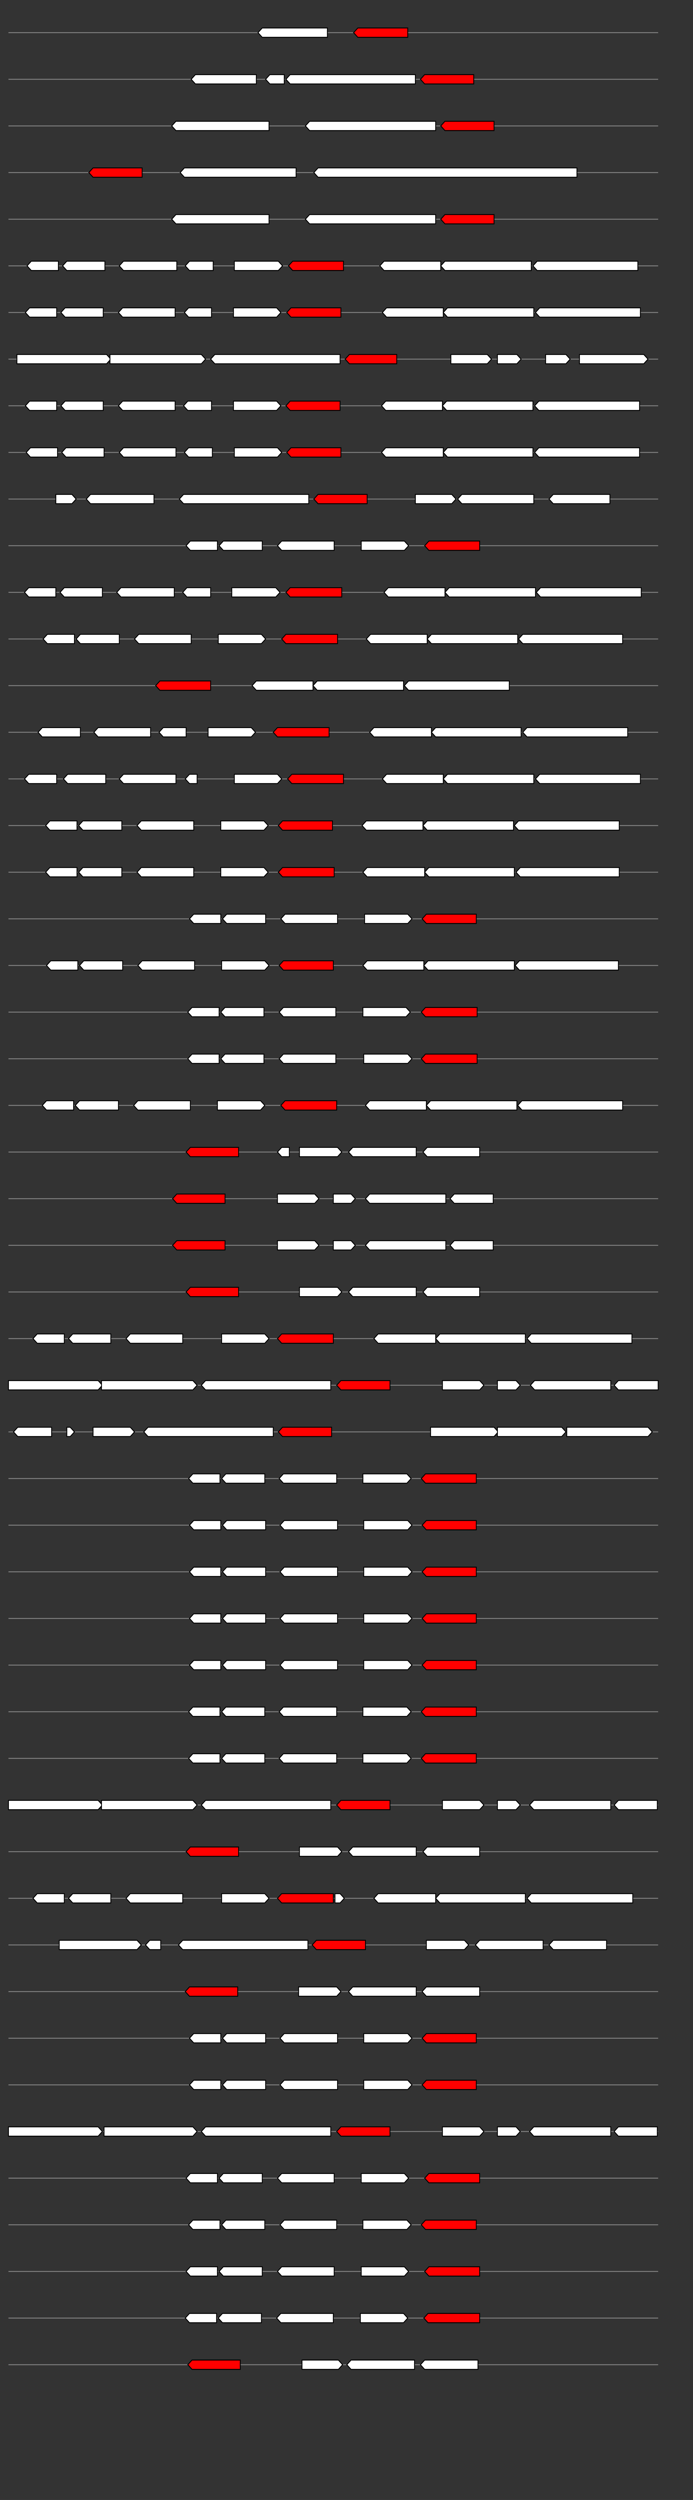 <svg xmlns="http://www.w3.org/2000/svg" height="2770" width="768.0" version="1.1" y="0" x="0" preserveAspectRatio="none" xmlns:xlink="http://www.w3.org/1999/xlink" viewBox="0 0 819.2 2680"  >
<rect x="0" y="0" width="819.2" height="2680" fill="#333333" stroke="none"/>
<g  >
<line y1="35" x2="778.0" style="stroke:grey; stroke-width:1; " x1="10" y2="35"  />
</g>
<g id="all_9_0_0"  >
<polygon style="stroke:black; stroke-width:1; fill:#FFFFFF; " points="305,35 310,30 387,30 387,40 310,40 305,35 "  />
</g>
<g id="all_9_0_1"  >
<polygon style="stroke:black; stroke-width:1; fill:red; " points="418,35 423,30 482,30 482,40 423,40 418,35 "  />
</g>
<g  >
<line y1="85" x2="778.0" style="stroke:grey; stroke-width:1; " x1="10" y2="85"  />
</g>
<g id="all_9_401_0"  >
<polygon style="stroke:black; stroke-width:1; fill:#FFFFFF; " points="226,85 231,80 303,80 303,90 231,90 226,85 "  />
</g>
<g id="all_9_401_1"  >
<polygon style="stroke:black; stroke-width:1; fill:#FFFFFF; " points="314,85 319,80 336,80 336,90 319,90 314,85 "  />
</g>
<g id="all_9_401_2"  >
<polygon style="stroke:black; stroke-width:1; fill:#FFFFFF; " points="338,85 343,80 491,80 491,90 343,90 338,85 "  />
</g>
<g id="all_9_401_3"  >
<polygon style="stroke:black; stroke-width:1; fill:red; " points="497,85 502,80 560,80 560,90 502,90 497,85 "  />
</g>
<g  >
<line y1="135" x2="778.0" style="stroke:grey; stroke-width:1; " x1="10" y2="135"  />
</g>
<g id="all_9_402_0"  >
<polygon style="stroke:black; stroke-width:1; fill:#FFFFFF; " points="203,135 208,130 318,130 318,140 208,140 203,135 "  />
</g>
<g id="all_9_402_1"  >
<polygon style="stroke:black; stroke-width:1; fill:#FFFFFF; " points="361,135 366,130 515,130 515,140 366,140 361,135 "  />
</g>
<g id="all_9_402_2"  >
<polygon style="stroke:black; stroke-width:1; fill:red; " points="521,135 526,130 584,130 584,140 526,140 521,135 "  />
</g>
<g  >
<line y1="185" x2="778.0" style="stroke:grey; stroke-width:1; " x1="10" y2="185"  />
</g>
<g id="all_9_403_0"  >
<polygon style="stroke:black; stroke-width:1; fill:red; " points="105,185 110,180 168,180 168,190 110,190 105,185 "  />
</g>
<g id="all_9_403_1"  >
<polygon style="stroke:black; stroke-width:1; fill:#FFFFFF; " points="213,185 218,180 350,180 350,190 218,190 213,185 "  />
</g>
<g id="all_9_403_2"  >
<polygon style="stroke:black; stroke-width:1; fill:#FFFFFF; " points="371,185 376,180 682,180 682,190 376,190 371,185 "  />
</g>
<g  >
<line y1="235" x2="778.0" style="stroke:grey; stroke-width:1; " x1="10" y2="235"  />
</g>
<g id="all_9_404_0"  >
<polygon style="stroke:black; stroke-width:1; fill:#FFFFFF; " points="203,235 208,230 318,230 318,240 208,240 203,235 "  />
</g>
<g id="all_9_404_1"  >
<polygon style="stroke:black; stroke-width:1; fill:#FFFFFF; " points="361,235 366,230 515,230 515,240 366,240 361,235 "  />
</g>
<g id="all_9_404_2"  >
<polygon style="stroke:black; stroke-width:1; fill:red; " points="521,235 526,230 584,230 584,240 526,240 521,235 "  />
</g>
<g  >
<line y1="285" x2="778.0" style="stroke:grey; stroke-width:1; " x1="10" y2="285"  />
</g>
<g id="all_9_405_0"  >
<polygon style="stroke:black; stroke-width:1; fill:#FFFFFF; " points="32,285 37,280 69,280 69,290 37,290 32,285 "  />
</g>
<g id="all_9_405_1"  >
<polygon style="stroke:black; stroke-width:1; fill:#FFFFFF; " points="74,285 79,280 124,280 124,290 79,290 74,285 "  />
</g>
<g id="all_9_405_2"  >
<polygon style="stroke:black; stroke-width:1; fill:#FFFFFF; " points="141,285 146,280 209,280 209,290 146,290 141,285 "  />
</g>
<g id="all_9_405_3"  >
<polygon style="stroke:black; stroke-width:1; fill:#FFFFFF; " points="219,285 224,280 252,280 252,290 224,290 219,285 "  />
</g>
<g id="all_9_405_4"  >
<polygon style="stroke:black; stroke-width:1; fill:#FFFFFF; " points="277,290 329,290 334,285 329,280 277,280 277,290 "  />
</g>
<g id="all_9_405_5"  >
<polygon style="stroke:black; stroke-width:1; fill:red; " points="341,285 346,280 406,280 406,290 346,290 341,285 "  />
</g>
<g id="all_9_405_6"  >
<polygon style="stroke:black; stroke-width:1; fill:#FFFFFF; " points="449,285 454,280 521,280 521,290 454,290 449,285 "  />
</g>
<g id="all_9_405_7"  >
<polygon style="stroke:black; stroke-width:1; fill:#FFFFFF; " points="521,285 526,280 628,280 628,290 526,290 521,285 "  />
</g>
<g id="all_9_405_8"  >
<polygon style="stroke:black; stroke-width:1; fill:#FFFFFF; " points="630,285 635,280 754,280 754,290 635,290 630,285 "  />
</g>
<g  >
<line y1="335" x2="778.0" style="stroke:grey; stroke-width:1; " x1="10" y2="335"  />
</g>
<g id="all_9_406_0"  >
<polygon style="stroke:black; stroke-width:1; fill:#FFFFFF; " points="30,335 35,330 67,330 67,340 35,340 30,335 "  />
</g>
<g id="all_9_406_1"  >
<polygon style="stroke:black; stroke-width:1; fill:#FFFFFF; " points="72,335 77,330 122,330 122,340 77,340 72,335 "  />
</g>
<g id="all_9_406_2"  >
<polygon style="stroke:black; stroke-width:1; fill:#FFFFFF; " points="140,335 145,330 207,330 207,340 145,340 140,335 "  />
</g>
<g id="all_9_406_3"  >
<polygon style="stroke:black; stroke-width:1; fill:#FFFFFF; " points="218,335 223,330 250,330 250,340 223,340 218,335 "  />
</g>
<g id="all_9_406_4"  >
<polygon style="stroke:black; stroke-width:1; fill:#FFFFFF; " points="276,340 327,340 332,335 327,330 276,330 276,340 "  />
</g>
<g id="all_9_406_5"  >
<polygon style="stroke:black; stroke-width:1; fill:red; " points="339,335 344,330 403,330 403,340 344,340 339,335 "  />
</g>
<g id="all_9_406_6"  >
<polygon style="stroke:black; stroke-width:1; fill:#FFFFFF; " points="452,335 457,330 524,330 524,340 457,340 452,335 "  />
</g>
<g id="all_9_406_7"  >
<polygon style="stroke:black; stroke-width:1; fill:#FFFFFF; " points="524,335 529,330 631,330 631,340 529,340 524,335 "  />
</g>
<g id="all_9_406_8"  >
<polygon style="stroke:black; stroke-width:1; fill:#FFFFFF; " points="633,335 638,330 757,330 757,340 638,340 633,335 "  />
</g>
<g  >
<line y1="385" x2="778.0" style="stroke:grey; stroke-width:1; " x1="10" y2="385"  />
</g>
<g id="all_9_407_0"  >
<polygon style="stroke:black; stroke-width:1; fill:#FFFFFF; " points="20,390 126,390 131,385 126,380 20,380 20,390 "  />
</g>
<g id="all_9_407_1"  >
<polygon style="stroke:black; stroke-width:1; fill:#FFFFFF; " points="130,390 238,390 243,385 238,380 130,380 130,390 "  />
</g>
<g id="all_9_407_2"  >
<polygon style="stroke:black; stroke-width:1; fill:#FFFFFF; " points="249,385 254,380 402,380 402,390 254,390 249,385 "  />
</g>
<g id="all_9_407_3"  >
<polygon style="stroke:black; stroke-width:1; fill:red; " points="408,385 413,380 469,380 469,390 413,390 408,385 "  />
</g>
<g id="all_9_407_4"  >
<polygon style="stroke:black; stroke-width:1; fill:#FFFFFF; " points="533,390 576,390 581,385 576,380 533,380 533,390 "  />
</g>
<g id="all_9_407_5"  >
<polygon style="stroke:black; stroke-width:1; fill:#FFFFFF; " points="588,390 611,390 616,385 611,380 588,380 588,390 "  />
</g>
<g id="all_9_407_6"  >
<polygon style="stroke:black; stroke-width:1; fill:#FFFFFF; " points="645,390 669,390 674,385 669,380 645,380 645,390 "  />
</g>
<g id="all_9_407_7"  >
<polygon style="stroke:black; stroke-width:1; fill:#FFFFFF; " points="685,390 761,390 766,385 761,380 685,380 685,390 "  />
</g>
<g  >
<line y1="435" x2="778.0" style="stroke:grey; stroke-width:1; " x1="10" y2="435"  />
</g>
<g id="all_9_408_0"  >
<polygon style="stroke:black; stroke-width:1; fill:#FFFFFF; " points="30,435 35,430 67,430 67,440 35,440 30,435 "  />
</g>
<g id="all_9_408_1"  >
<polygon style="stroke:black; stroke-width:1; fill:#FFFFFF; " points="72,435 77,430 122,430 122,440 77,440 72,435 "  />
</g>
<g id="all_9_408_2"  >
<polygon style="stroke:black; stroke-width:1; fill:#FFFFFF; " points="140,435 145,430 207,430 207,440 145,440 140,435 "  />
</g>
<g id="all_9_408_3"  >
<polygon style="stroke:black; stroke-width:1; fill:#FFFFFF; " points="217,435 222,430 250,430 250,440 222,440 217,435 "  />
</g>
<g id="all_9_408_4"  >
<polygon style="stroke:black; stroke-width:1; fill:#FFFFFF; " points="276,440 327,440 332,435 327,430 276,430 276,440 "  />
</g>
<g id="all_9_408_5"  >
<polygon style="stroke:black; stroke-width:1; fill:red; " points="338,435 343,430 402,430 402,440 343,440 338,435 "  />
</g>
<g id="all_9_408_6"  >
<polygon style="stroke:black; stroke-width:1; fill:#FFFFFF; " points="451,435 456,430 523,430 523,440 456,440 451,435 "  />
</g>
<g id="all_9_408_7"  >
<polygon style="stroke:black; stroke-width:1; fill:#FFFFFF; " points="523,435 528,430 630,430 630,440 528,440 523,435 "  />
</g>
<g id="all_9_408_8"  >
<polygon style="stroke:black; stroke-width:1; fill:#FFFFFF; " points="632,435 637,430 756,430 756,440 637,440 632,435 "  />
</g>
<g  >
<line y1="485" x2="778.0" style="stroke:grey; stroke-width:1; " x1="10" y2="485"  />
</g>
<g id="all_9_409_0"  >
<polygon style="stroke:black; stroke-width:1; fill:#FFFFFF; " points="31,485 36,480 68,480 68,490 36,490 31,485 "  />
</g>
<g id="all_9_409_1"  >
<polygon style="stroke:black; stroke-width:1; fill:#FFFFFF; " points="73,485 78,480 123,480 123,490 78,490 73,485 "  />
</g>
<g id="all_9_409_2"  >
<polygon style="stroke:black; stroke-width:1; fill:#FFFFFF; " points="141,485 146,480 208,480 208,490 146,490 141,485 "  />
</g>
<g id="all_9_409_3"  >
<polygon style="stroke:black; stroke-width:1; fill:#FFFFFF; " points="218,485 223,480 251,480 251,490 223,490 218,485 "  />
</g>
<g id="all_9_409_4"  >
<polygon style="stroke:black; stroke-width:1; fill:#FFFFFF; " points="277,490 328,490 333,485 328,480 277,480 277,490 "  />
</g>
<g id="all_9_409_5"  >
<polygon style="stroke:black; stroke-width:1; fill:red; " points="339,485 344,480 403,480 403,490 344,490 339,485 "  />
</g>
<g id="all_9_409_6"  >
<polygon style="stroke:black; stroke-width:1; fill:#FFFFFF; " points="451,485 456,480 524,480 524,490 456,490 451,485 "  />
</g>
<g id="all_9_409_7"  >
<polygon style="stroke:black; stroke-width:1; fill:#FFFFFF; " points="524,485 529,480 630,480 630,490 529,490 524,485 "  />
</g>
<g id="all_9_409_8"  >
<polygon style="stroke:black; stroke-width:1; fill:#FFFFFF; " points="632,485 637,480 756,480 756,490 637,490 632,485 "  />
</g>
<g  >
<line y1="535" x2="778.0" style="stroke:grey; stroke-width:1; " x1="10" y2="535"  />
</g>
<g id="all_9_410_0"  >
<polygon style="stroke:black; stroke-width:1; fill:#FFFFFF; " points="66,540 85,540 90,535 85,530 66,530 66,540 "  />
</g>
<g id="all_9_410_1"  >
<polygon style="stroke:black; stroke-width:1; fill:#FFFFFF; " points="102,535 107,530 182,530 182,540 107,540 102,535 "  />
</g>
<g id="all_9_410_2"  >
<polygon style="stroke:black; stroke-width:1; fill:#FFFFFF; " points="212,535 217,530 365,530 365,540 217,540 212,535 "  />
</g>
<g id="all_9_410_3"  >
<polygon style="stroke:black; stroke-width:1; fill:red; " points="371,535 376,530 434,530 434,540 376,540 371,535 "  />
</g>
<g id="all_9_410_4"  >
<polygon style="stroke:black; stroke-width:1; fill:#FFFFFF; " points="491,540 534,540 539,535 534,530 491,530 491,540 "  />
</g>
<g id="all_9_410_5"  >
<polygon style="stroke:black; stroke-width:1; fill:#FFFFFF; " points="541,535 546,530 631,530 631,540 546,540 541,535 "  />
</g>
<g id="all_9_410_6"  >
<polygon style="stroke:black; stroke-width:1; fill:#FFFFFF; " points="649,535 654,530 721,530 721,540 654,540 649,535 "  />
</g>
<g  >
<line y1="585" x2="778.0" style="stroke:grey; stroke-width:1; " x1="10" y2="585"  />
</g>
<g id="all_9_411_0"  >
<polygon style="stroke:black; stroke-width:1; fill:#FFFFFF; " points="220,585 225,580 257,580 257,590 225,590 220,585 "  />
</g>
<g id="all_9_411_1"  >
<polygon style="stroke:black; stroke-width:1; fill:#FFFFFF; " points="259,585 264,580 310,580 310,590 264,590 259,585 "  />
</g>
<g id="all_9_411_2"  >
<polygon style="stroke:black; stroke-width:1; fill:#FFFFFF; " points="328,585 333,580 395,580 395,590 333,590 328,585 "  />
</g>
<g id="all_9_411_3"  >
<polygon style="stroke:black; stroke-width:1; fill:#FFFFFF; " points="427,590 478,590 483,585 478,580 427,580 427,590 "  />
</g>
<g id="all_9_411_4"  >
<polygon style="stroke:black; stroke-width:1; fill:red; " points="502,585 507,580 567,580 567,590 507,590 502,585 "  />
</g>
<g  >
<line y1="635" x2="778.0" style="stroke:grey; stroke-width:1; " x1="10" y2="635"  />
</g>
<g id="all_9_412_0"  >
<polygon style="stroke:black; stroke-width:1; fill:#FFFFFF; " points="29,635 34,630 66,630 66,640 34,640 29,635 "  />
</g>
<g id="all_9_412_1"  >
<polygon style="stroke:black; stroke-width:1; fill:#FFFFFF; " points="71,635 76,630 121,630 121,640 76,640 71,635 "  />
</g>
<g id="all_9_412_2"  >
<polygon style="stroke:black; stroke-width:1; fill:#FFFFFF; " points="138,635 143,630 206,630 206,640 143,640 138,635 "  />
</g>
<g id="all_9_412_3"  >
<polygon style="stroke:black; stroke-width:1; fill:#FFFFFF; " points="216,635 221,630 249,630 249,640 221,640 216,635 "  />
</g>
<g id="all_9_412_4"  >
<polygon style="stroke:black; stroke-width:1; fill:#FFFFFF; " points="274,640 326,640 331,635 326,630 274,630 274,640 "  />
</g>
<g id="all_9_412_5"  >
<polygon style="stroke:black; stroke-width:1; fill:red; " points="338,635 343,630 404,630 404,640 343,640 338,635 "  />
</g>
<g id="all_9_412_6"  >
<polygon style="stroke:black; stroke-width:1; fill:#FFFFFF; " points="454,635 459,630 526,630 526,640 459,640 454,635 "  />
</g>
<g id="all_9_412_7"  >
<polygon style="stroke:black; stroke-width:1; fill:#FFFFFF; " points="526,635 531,630 633,630 633,640 531,640 526,635 "  />
</g>
<g id="all_9_412_8"  >
<polygon style="stroke:black; stroke-width:1; fill:#FFFFFF; " points="634,635 639,630 758,630 758,640 639,640 634,635 "  />
</g>
<g  >
<line y1="685" x2="778.0" style="stroke:grey; stroke-width:1; " x1="10" y2="685"  />
</g>
<g id="all_9_413_0"  >
<polygon style="stroke:black; stroke-width:1; fill:#FFFFFF; " points="51,685 56,680 88,680 88,690 56,690 51,685 "  />
</g>
<g id="all_9_413_1"  >
<polygon style="stroke:black; stroke-width:1; fill:#FFFFFF; " points="90,685 95,680 141,680 141,690 95,690 90,685 "  />
</g>
<g id="all_9_413_2"  >
<polygon style="stroke:black; stroke-width:1; fill:#FFFFFF; " points="159,685 164,680 226,680 226,690 164,690 159,685 "  />
</g>
<g id="all_9_413_3"  >
<polygon style="stroke:black; stroke-width:1; fill:#FFFFFF; " points="258,690 309,690 314,685 309,680 258,680 258,690 "  />
</g>
<g id="all_9_413_4"  >
<polygon style="stroke:black; stroke-width:1; fill:red; " points="333,685 338,680 399,680 399,690 338,690 333,685 "  />
</g>
<g id="all_9_413_5"  >
<polygon style="stroke:black; stroke-width:1; fill:#FFFFFF; " points="433,685 438,680 505,680 505,690 438,690 433,685 "  />
</g>
<g id="all_9_413_6"  >
<polygon style="stroke:black; stroke-width:1; fill:#FFFFFF; " points="505,685 510,680 612,680 612,690 510,690 505,685 "  />
</g>
<g id="all_9_413_7"  >
<polygon style="stroke:black; stroke-width:1; fill:#FFFFFF; " points="613,685 618,680 736,680 736,690 618,690 613,685 "  />
</g>
<g  >
<line y1="735" x2="778.0" style="stroke:grey; stroke-width:1; " x1="10" y2="735"  />
</g>
<g id="all_9_414_0"  >
<polygon style="stroke:black; stroke-width:1; fill:red; " points="184,735 189,730 249,730 249,740 189,740 184,735 "  />
</g>
<g id="all_9_414_1"  >
<polygon style="stroke:black; stroke-width:1; fill:#FFFFFF; " points="298,735 303,730 370,730 370,740 303,740 298,735 "  />
</g>
<g id="all_9_414_2"  >
<polygon style="stroke:black; stroke-width:1; fill:#FFFFFF; " points="370,735 375,730 477,730 477,740 375,740 370,735 "  />
</g>
<g id="all_9_414_3"  >
<polygon style="stroke:black; stroke-width:1; fill:#FFFFFF; " points="478,735 483,730 602,730 602,740 483,740 478,735 "  />
</g>
<g  >
<line y1="785" x2="778.0" style="stroke:grey; stroke-width:1; " x1="10" y2="785"  />
</g>
<g id="all_9_415_0"  >
<polygon style="stroke:black; stroke-width:1; fill:#FFFFFF; " points="45,785 50,780 95,780 95,790 50,790 45,785 "  />
</g>
<g id="all_9_415_1"  >
<polygon style="stroke:black; stroke-width:1; fill:#FFFFFF; " points="111,785 116,780 178,780 178,790 116,790 111,785 "  />
</g>
<g id="all_9_415_2"  >
<polygon style="stroke:black; stroke-width:1; fill:#FFFFFF; " points="188,785 193,780 220,780 220,790 193,790 188,785 "  />
</g>
<g id="all_9_415_3"  >
<polygon style="stroke:black; stroke-width:1; fill:#FFFFFF; " points="246,790 297,790 302,785 297,780 246,780 246,790 "  />
</g>
<g id="all_9_415_4"  >
<polygon style="stroke:black; stroke-width:1; fill:red; " points="323,785 328,780 389,780 389,790 328,790 323,785 "  />
</g>
<g id="all_9_415_5"  >
<polygon style="stroke:black; stroke-width:1; fill:#FFFFFF; " points="437,785 442,780 510,780 510,790 442,790 437,785 "  />
</g>
<g id="all_9_415_6"  >
<polygon style="stroke:black; stroke-width:1; fill:#FFFFFF; " points="510,785 515,780 616,780 616,790 515,790 510,785 "  />
</g>
<g id="all_9_415_7"  >
<polygon style="stroke:black; stroke-width:1; fill:#FFFFFF; " points="618,785 623,780 742,780 742,790 623,790 618,785 "  />
</g>
<g  >
<line y1="835" x2="778.0" style="stroke:grey; stroke-width:1; " x1="10" y2="835"  />
</g>
<g id="all_9_416_0"  >
<polygon style="stroke:black; stroke-width:1; fill:#FFFFFF; " points="29,835 34,830 67,830 67,840 34,840 29,835 "  />
</g>
<g id="all_9_416_1"  >
<polygon style="stroke:black; stroke-width:1; fill:#FFFFFF; " points="75,835 80,830 125,830 125,840 80,840 75,835 "  />
</g>
<g id="all_9_416_2"  >
<polygon style="stroke:black; stroke-width:1; fill:#FFFFFF; " points="141,835 146,830 208,830 208,840 146,840 141,835 "  />
</g>
<g id="all_9_416_3"  >
<polygon style="stroke:black; stroke-width:1; fill:#FFFFFF; " points="219,835 224,830 233,830 233,840 224,840 219,835 "  />
</g>
<g id="all_9_416_4"  >
<polygon style="stroke:black; stroke-width:1; fill:#FFFFFF; " points="277,840 328,840 333,835 328,830 277,830 277,840 "  />
</g>
<g id="all_9_416_5"  >
<polygon style="stroke:black; stroke-width:1; fill:red; " points="340,835 345,830 406,830 406,840 345,840 340,835 "  />
</g>
<g id="all_9_416_6"  >
<polygon style="stroke:black; stroke-width:1; fill:#FFFFFF; " points="452,835 457,830 524,830 524,840 457,840 452,835 "  />
</g>
<g id="all_9_416_7"  >
<polygon style="stroke:black; stroke-width:1; fill:#FFFFFF; " points="524,835 529,830 631,830 631,840 529,840 524,835 "  />
</g>
<g id="all_9_416_8"  >
<polygon style="stroke:black; stroke-width:1; fill:#FFFFFF; " points="633,835 638,830 757,830 757,840 638,840 633,835 "  />
</g>
<g  >
<line y1="885" x2="778.0" style="stroke:grey; stroke-width:1; " x1="10" y2="885"  />
</g>
<g id="all_9_417_0"  >
<polygon style="stroke:black; stroke-width:1; fill:#FFFFFF; " points="54,885 59,880 91,880 91,890 59,890 54,885 "  />
</g>
<g id="all_9_417_1"  >
<polygon style="stroke:black; stroke-width:1; fill:#FFFFFF; " points="93,885 98,880 144,880 144,890 98,890 93,885 "  />
</g>
<g id="all_9_417_2"  >
<polygon style="stroke:black; stroke-width:1; fill:#FFFFFF; " points="162,885 167,880 229,880 229,890 167,890 162,885 "  />
</g>
<g id="all_9_417_3"  >
<polygon style="stroke:black; stroke-width:1; fill:#FFFFFF; " points="261,890 312,890 317,885 312,880 261,880 261,890 "  />
</g>
<g id="all_9_417_4"  >
<polygon style="stroke:black; stroke-width:1; fill:red; " points="329,885 334,880 393,880 393,890 334,890 329,885 "  />
</g>
<g id="all_9_417_5"  >
<polygon style="stroke:black; stroke-width:1; fill:#FFFFFF; " points="428,885 433,880 500,880 500,890 433,890 428,885 "  />
</g>
<g id="all_9_417_6"  >
<polygon style="stroke:black; stroke-width:1; fill:#FFFFFF; " points="500,885 505,880 607,880 607,890 505,890 500,885 "  />
</g>
<g id="all_9_417_7"  >
<polygon style="stroke:black; stroke-width:1; fill:#FFFFFF; " points="608,885 613,880 732,880 732,890 613,890 608,885 "  />
</g>
<g  >
<line y1="935" x2="778.0" style="stroke:grey; stroke-width:1; " x1="10" y2="935"  />
</g>
<g id="all_9_418_0"  >
<polygon style="stroke:black; stroke-width:1; fill:#FFFFFF; " points="54,935 59,930 91,930 91,940 59,940 54,935 "  />
</g>
<g id="all_9_418_1"  >
<polygon style="stroke:black; stroke-width:1; fill:#FFFFFF; " points="93,935 98,930 144,930 144,940 98,940 93,935 "  />
</g>
<g id="all_9_418_2"  >
<polygon style="stroke:black; stroke-width:1; fill:#FFFFFF; " points="162,935 167,930 229,930 229,940 167,940 162,935 "  />
</g>
<g id="all_9_418_3"  >
<polygon style="stroke:black; stroke-width:1; fill:#FFFFFF; " points="261,940 312,940 317,935 312,930 261,930 261,940 "  />
</g>
<g id="all_9_418_4"  >
<polygon style="stroke:black; stroke-width:1; fill:red; " points="329,935 334,930 395,930 395,940 334,940 329,935 "  />
</g>
<g id="all_9_418_5"  >
<polygon style="stroke:black; stroke-width:1; fill:#FFFFFF; " points="429,935 434,930 502,930 502,940 434,940 429,935 "  />
</g>
<g id="all_9_418_6"  >
<polygon style="stroke:black; stroke-width:1; fill:#FFFFFF; " points="502,935 507,930 608,930 608,940 507,940 502,935 "  />
</g>
<g id="all_9_418_7"  >
<polygon style="stroke:black; stroke-width:1; fill:#FFFFFF; " points="610,935 615,930 732,930 732,940 615,940 610,935 "  />
</g>
<g  >
<line y1="985" x2="778.0" style="stroke:grey; stroke-width:1; " x1="10" y2="985"  />
</g>
<g id="all_9_419_0"  >
<polygon style="stroke:black; stroke-width:1; fill:#FFFFFF; " points="224,985 229,980 261,980 261,990 229,990 224,985 "  />
</g>
<g id="all_9_419_1"  >
<polygon style="stroke:black; stroke-width:1; fill:#FFFFFF; " points="263,985 268,980 314,980 314,990 268,990 263,985 "  />
</g>
<g id="all_9_419_2"  >
<polygon style="stroke:black; stroke-width:1; fill:#FFFFFF; " points="332,985 337,980 399,980 399,990 337,990 332,985 "  />
</g>
<g id="all_9_419_3"  >
<polygon style="stroke:black; stroke-width:1; fill:#FFFFFF; " points="431,990 482,990 487,985 482,980 431,980 431,990 "  />
</g>
<g id="all_9_419_4"  >
<polygon style="stroke:black; stroke-width:1; fill:red; " points="499,985 504,980 563,980 563,990 504,990 499,985 "  />
</g>
<g  >
<line y1="1035" x2="778.0" style="stroke:grey; stroke-width:1; " x1="10" y2="1035"  />
</g>
<g id="all_9_420_0"  >
<polygon style="stroke:black; stroke-width:1; fill:#FFFFFF; " points="55,1035 60,1030 92,1030 92,1040 60,1040 55,1035 "  />
</g>
<g id="all_9_420_1"  >
<polygon style="stroke:black; stroke-width:1; fill:#FFFFFF; " points="94,1035 99,1030 145,1030 145,1040 99,1040 94,1035 "  />
</g>
<g id="all_9_420_2"  >
<polygon style="stroke:black; stroke-width:1; fill:#FFFFFF; " points="163,1035 168,1030 230,1030 230,1040 168,1040 163,1035 "  />
</g>
<g id="all_9_420_3"  >
<polygon style="stroke:black; stroke-width:1; fill:#FFFFFF; " points="262,1040 313,1040 318,1035 313,1030 262,1030 262,1040 "  />
</g>
<g id="all_9_420_4"  >
<polygon style="stroke:black; stroke-width:1; fill:red; " points="330,1035 335,1030 394,1030 394,1040 335,1040 330,1035 "  />
</g>
<g id="all_9_420_5"  >
<polygon style="stroke:black; stroke-width:1; fill:#FFFFFF; " points="429,1035 434,1030 501,1030 501,1040 434,1040 429,1035 "  />
</g>
<g id="all_9_420_6"  >
<polygon style="stroke:black; stroke-width:1; fill:#FFFFFF; " points="501,1035 506,1030 608,1030 608,1040 506,1040 501,1035 "  />
</g>
<g id="all_9_420_7"  >
<polygon style="stroke:black; stroke-width:1; fill:#FFFFFF; " points="609,1035 614,1030 731,1030 731,1040 614,1040 609,1035 "  />
</g>
<g  >
<line y1="1085" x2="778.0" style="stroke:grey; stroke-width:1; " x1="10" y2="1085"  />
</g>
<g id="all_9_421_0"  >
<polygon style="stroke:black; stroke-width:1; fill:#FFFFFF; " points="222,1085 227,1080 259,1080 259,1090 227,1090 222,1085 "  />
</g>
<g id="all_9_421_1"  >
<polygon style="stroke:black; stroke-width:1; fill:#FFFFFF; " points="261,1085 266,1080 312,1080 312,1090 266,1090 261,1085 "  />
</g>
<g id="all_9_421_2"  >
<polygon style="stroke:black; stroke-width:1; fill:#FFFFFF; " points="330,1085 335,1080 397,1080 397,1090 335,1090 330,1085 "  />
</g>
<g id="all_9_421_3"  >
<polygon style="stroke:black; stroke-width:1; fill:#FFFFFF; " points="429,1090 480,1090 485,1085 480,1080 429,1080 429,1090 "  />
</g>
<g id="all_9_421_4"  >
<polygon style="stroke:black; stroke-width:1; fill:red; " points="498,1085 503,1080 564,1080 564,1090 503,1090 498,1085 "  />
</g>
<g  >
<line y1="1135" x2="778.0" style="stroke:grey; stroke-width:1; " x1="10" y2="1135"  />
</g>
<g id="all_9_422_0"  >
<polygon style="stroke:black; stroke-width:1; fill:#FFFFFF; " points="222,1135 227,1130 259,1130 259,1140 227,1140 222,1135 "  />
</g>
<g id="all_9_422_1"  >
<polygon style="stroke:black; stroke-width:1; fill:#FFFFFF; " points="261,1135 266,1130 312,1130 312,1140 266,1140 261,1135 "  />
</g>
<g id="all_9_422_2"  >
<polygon style="stroke:black; stroke-width:1; fill:#FFFFFF; " points="330,1135 335,1130 397,1130 397,1140 335,1140 330,1135 "  />
</g>
<g id="all_9_422_3"  >
<polygon style="stroke:black; stroke-width:1; fill:#FFFFFF; " points="430,1140 482,1140 487,1135 482,1130 430,1130 430,1140 "  />
</g>
<g id="all_9_422_4"  >
<polygon style="stroke:black; stroke-width:1; fill:red; " points="498,1135 503,1130 564,1130 564,1140 503,1140 498,1135 "  />
</g>
<g  >
<line y1="1185" x2="778.0" style="stroke:grey; stroke-width:1; " x1="10" y2="1185"  />
</g>
<g id="all_9_423_0"  >
<polygon style="stroke:black; stroke-width:1; fill:#FFFFFF; " points="50,1185 55,1180 87,1180 87,1190 55,1190 50,1185 "  />
</g>
<g id="all_9_423_1"  >
<polygon style="stroke:black; stroke-width:1; fill:#FFFFFF; " points="89,1185 94,1180 140,1180 140,1190 94,1190 89,1185 "  />
</g>
<g id="all_9_423_2"  >
<polygon style="stroke:black; stroke-width:1; fill:#FFFFFF; " points="158,1185 163,1180 225,1180 225,1190 163,1190 158,1185 "  />
</g>
<g id="all_9_423_3"  >
<polygon style="stroke:black; stroke-width:1; fill:#FFFFFF; " points="257,1190 308,1190 313,1185 308,1180 257,1180 257,1190 "  />
</g>
<g id="all_9_423_4"  >
<polygon style="stroke:black; stroke-width:1; fill:red; " points="332,1185 337,1180 398,1180 398,1190 337,1190 332,1185 "  />
</g>
<g id="all_9_423_5"  >
<polygon style="stroke:black; stroke-width:1; fill:#FFFFFF; " points="432,1185 437,1180 504,1180 504,1190 437,1190 432,1185 "  />
</g>
<g id="all_9_423_6"  >
<polygon style="stroke:black; stroke-width:1; fill:#FFFFFF; " points="504,1185 509,1180 611,1180 611,1190 509,1190 504,1185 "  />
</g>
<g id="all_9_423_7"  >
<polygon style="stroke:black; stroke-width:1; fill:#FFFFFF; " points="612,1185 617,1180 736,1180 736,1190 617,1190 612,1185 "  />
</g>
<g  >
<line y1="1235" x2="778.0" style="stroke:grey; stroke-width:1; " x1="10" y2="1235"  />
</g>
<g id="all_9_424_0"  >
<polygon style="stroke:black; stroke-width:1; fill:red; " points="220,1235 225,1230 282,1230 282,1240 225,1240 220,1235 "  />
</g>
<g id="all_9_424_1"  >
<polygon style="stroke:black; stroke-width:1; fill:#FFFFFF; " points="328,1235 333,1230 342,1230 342,1240 333,1240 328,1235 "  />
</g>
<g id="all_9_424_2"  >
<polygon style="stroke:black; stroke-width:1; fill:#FFFFFF; " points="354,1240 399,1240 404,1235 399,1230 354,1230 354,1240 "  />
</g>
<g id="all_9_424_3"  >
<polygon style="stroke:black; stroke-width:1; fill:#FFFFFF; " points="412,1235 417,1230 492,1230 492,1240 417,1240 412,1235 "  />
</g>
<g id="all_9_424_4"  >
<polygon style="stroke:black; stroke-width:1; fill:#FFFFFF; " points="500,1235 505,1230 567,1230 567,1240 505,1240 500,1235 "  />
</g>
<g  >
<line y1="1285" x2="778.0" style="stroke:grey; stroke-width:1; " x1="10" y2="1285"  />
</g>
<g id="all_9_425_0"  >
<polygon style="stroke:black; stroke-width:1; fill:red; " points="204,1285 209,1280 266,1280 266,1290 209,1290 204,1285 "  />
</g>
<g id="all_9_425_1"  >
<polygon style="stroke:black; stroke-width:1; fill:#FFFFFF; " points="328,1290 372,1290 377,1285 372,1280 328,1280 328,1290 "  />
</g>
<g id="all_9_425_2"  >
<polygon style="stroke:black; stroke-width:1; fill:#FFFFFF; " points="394,1290 415,1290 420,1285 415,1280 394,1280 394,1290 "  />
</g>
<g id="all_9_425_3"  >
<polygon style="stroke:black; stroke-width:1; fill:#FFFFFF; " points="432,1285 437,1280 527,1280 527,1290 437,1290 432,1285 "  />
</g>
<g id="all_9_425_4"  >
<polygon style="stroke:black; stroke-width:1; fill:#FFFFFF; " points="532,1285 537,1280 583,1280 583,1290 537,1290 532,1285 "  />
</g>
<g  >
<line y1="1335" x2="778.0" style="stroke:grey; stroke-width:1; " x1="10" y2="1335"  />
</g>
<g id="all_9_426_0"  >
<polygon style="stroke:black; stroke-width:1; fill:red; " points="204,1335 209,1330 266,1330 266,1340 209,1340 204,1335 "  />
</g>
<g id="all_9_426_1"  >
<polygon style="stroke:black; stroke-width:1; fill:#FFFFFF; " points="328,1340 372,1340 377,1335 372,1330 328,1330 328,1340 "  />
</g>
<g id="all_9_426_2"  >
<polygon style="stroke:black; stroke-width:1; fill:#FFFFFF; " points="394,1340 415,1340 420,1335 415,1330 394,1330 394,1340 "  />
</g>
<g id="all_9_426_3"  >
<polygon style="stroke:black; stroke-width:1; fill:#FFFFFF; " points="432,1335 437,1330 527,1330 527,1340 437,1340 432,1335 "  />
</g>
<g id="all_9_426_4"  >
<polygon style="stroke:black; stroke-width:1; fill:#FFFFFF; " points="532,1335 537,1330 583,1330 583,1340 537,1340 532,1335 "  />
</g>
<g  >
<line y1="1385" x2="778.0" style="stroke:grey; stroke-width:1; " x1="10" y2="1385"  />
</g>
<g id="all_9_427_0"  >
<polygon style="stroke:black; stroke-width:1; fill:red; " points="220,1385 225,1380 282,1380 282,1390 225,1390 220,1385 "  />
</g>
<g id="all_9_427_1"  >
<polygon style="stroke:black; stroke-width:1; fill:#FFFFFF; " points="354,1390 399,1390 404,1385 399,1380 354,1380 354,1390 "  />
</g>
<g id="all_9_427_2"  >
<polygon style="stroke:black; stroke-width:1; fill:#FFFFFF; " points="412,1385 417,1380 492,1380 492,1390 417,1390 412,1385 "  />
</g>
<g id="all_9_427_3"  >
<polygon style="stroke:black; stroke-width:1; fill:#FFFFFF; " points="500,1385 505,1380 567,1380 567,1390 505,1390 500,1385 "  />
</g>
<g  >
<line y1="1435" x2="778.0" style="stroke:grey; stroke-width:1; " x1="10" y2="1435"  />
</g>
<g id="all_9_428_0"  >
<polygon style="stroke:black; stroke-width:1; fill:#FFFFFF; " points="39,1435 44,1430 76,1430 76,1440 44,1440 39,1435 "  />
</g>
<g id="all_9_428_1"  >
<polygon style="stroke:black; stroke-width:1; fill:#FFFFFF; " points="81,1435 86,1430 131,1430 131,1440 86,1440 81,1435 "  />
</g>
<g id="all_9_428_2"  >
<polygon style="stroke:black; stroke-width:1; fill:#FFFFFF; " points="149,1435 154,1430 216,1430 216,1440 154,1440 149,1435 "  />
</g>
<g id="all_9_428_3"  >
<polygon style="stroke:black; stroke-width:1; fill:#FFFFFF; " points="262,1440 313,1440 318,1435 313,1430 262,1430 262,1440 "  />
</g>
<g id="all_9_428_4"  >
<polygon style="stroke:black; stroke-width:1; fill:red; " points="328,1435 333,1430 394,1430 394,1440 333,1440 328,1435 "  />
</g>
<g id="all_9_428_5"  >
<polygon style="stroke:black; stroke-width:1; fill:#FFFFFF; " points="442,1435 447,1430 515,1430 515,1440 447,1440 442,1435 "  />
</g>
<g id="all_9_428_6"  >
<polygon style="stroke:black; stroke-width:1; fill:#FFFFFF; " points="515,1435 520,1430 621,1430 621,1440 520,1440 515,1435 "  />
</g>
<g id="all_9_428_7"  >
<polygon style="stroke:black; stroke-width:1; fill:#FFFFFF; " points="623,1435 628,1430 747,1430 747,1440 628,1440 623,1435 "  />
</g>
<g  >
<line y1="1485" x2="778.0" style="stroke:grey; stroke-width:1; " x1="10" y2="1485"  />
</g>
<g id="all_9_429_0"  >
<polygon style="stroke:black; stroke-width:1; fill:#FFFFFF; " points="10,1490 116,1490 121,1485 116,1480 10,1480 10,1490 "  />
</g>
<g id="all_9_429_1"  >
<polygon style="stroke:black; stroke-width:1; fill:#FFFFFF; " points="120,1490 228,1490 233,1485 228,1480 120,1480 120,1490 "  />
</g>
<g id="all_9_429_2"  >
<polygon style="stroke:black; stroke-width:1; fill:#FFFFFF; " points="238,1485 243,1480 391,1480 391,1490 243,1490 238,1485 "  />
</g>
<g id="all_9_429_3"  >
<polygon style="stroke:black; stroke-width:1; fill:red; " points="398,1485 403,1480 461,1480 461,1490 403,1490 398,1485 "  />
</g>
<g id="all_9_429_4"  >
<polygon style="stroke:black; stroke-width:1; fill:#FFFFFF; " points="523,1490 567,1490 572,1485 567,1480 523,1480 523,1490 "  />
</g>
<g id="all_9_429_5"  >
<polygon style="stroke:black; stroke-width:1; fill:#FFFFFF; " points="588,1490 610,1490 615,1485 610,1480 588,1480 588,1490 "  />
</g>
<g id="all_9_429_6"  >
<polygon style="stroke:black; stroke-width:1; fill:#FFFFFF; " points="627,1485 632,1480 722,1480 722,1490 632,1490 627,1485 "  />
</g>
<g id="all_9_429_7"  >
<polygon style="stroke:black; stroke-width:1; fill:#FFFFFF; " points="726,1485 731,1480 778,1480 778,1490 731,1490 726,1485 "  />
</g>
<g  >
<line y1="1535" x2="778.0" style="stroke:grey; stroke-width:1; " x1="10" y2="1535"  />
</g>
<g id="all_9_430_0"  >
<polygon style="stroke:black; stroke-width:1; fill:#FFFFFF; " points="16,1535 21,1530 61,1530 61,1540 21,1540 16,1535 "  />
</g>
<g id="all_9_430_1"  >
<polygon style="stroke:black; stroke-width:1; fill:#FFFFFF; " points="79,1540 83,1540 88,1535 83,1530 79,1530 79,1540 "  />
</g>
<g id="all_9_430_2"  >
<polygon style="stroke:black; stroke-width:1; fill:#FFFFFF; " points="110,1540 154,1540 159,1535 154,1530 110,1530 110,1540 "  />
</g>
<g id="all_9_430_3"  >
<polygon style="stroke:black; stroke-width:1; fill:#FFFFFF; " points="170,1535 175,1530 323,1530 323,1540 175,1540 170,1535 "  />
</g>
<g id="all_9_430_4"  >
<polygon style="stroke:black; stroke-width:1; fill:red; " points="329,1535 334,1530 392,1530 392,1540 334,1540 329,1535 "  />
</g>
<g id="all_9_430_5"  >
<polygon style="stroke:black; stroke-width:1; fill:#FFFFFF; " points="509,1540 584,1540 589,1535 584,1530 509,1530 509,1540 "  />
</g>
<g id="all_9_430_6"  >
<polygon style="stroke:black; stroke-width:1; fill:#FFFFFF; " points="588,1540 664,1540 669,1535 664,1530 588,1530 588,1540 "  />
</g>
<g id="all_9_430_7"  >
<polygon style="stroke:black; stroke-width:1; fill:#FFFFFF; " points="670,1540 766,1540 771,1535 766,1530 670,1530 670,1540 "  />
</g>
<g  >
<line y1="1585" x2="778.0" style="stroke:grey; stroke-width:1; " x1="10" y2="1585"  />
</g>
<g id="all_9_431_0"  >
<polygon style="stroke:black; stroke-width:1; fill:#FFFFFF; " points="223,1585 228,1580 260,1580 260,1590 228,1590 223,1585 "  />
</g>
<g id="all_9_431_1"  >
<polygon style="stroke:black; stroke-width:1; fill:#FFFFFF; " points="262,1585 267,1580 313,1580 313,1590 267,1590 262,1585 "  />
</g>
<g id="all_9_431_2"  >
<polygon style="stroke:black; stroke-width:1; fill:#FFFFFF; " points="330,1585 335,1580 398,1580 398,1590 335,1590 330,1585 "  />
</g>
<g id="all_9_431_3"  >
<polygon style="stroke:black; stroke-width:1; fill:#FFFFFF; " points="429,1590 481,1590 486,1585 481,1580 429,1580 429,1590 "  />
</g>
<g id="all_9_431_4"  >
<polygon style="stroke:black; stroke-width:1; fill:red; " points="498,1585 503,1580 563,1580 563,1590 503,1590 498,1585 "  />
</g>
<g  >
<line y1="1635" x2="778.0" style="stroke:grey; stroke-width:1; " x1="10" y2="1635"  />
</g>
<g id="all_9_432_0"  >
<polygon style="stroke:black; stroke-width:1; fill:#FFFFFF; " points="224,1635 229,1630 261,1630 261,1640 229,1640 224,1635 "  />
</g>
<g id="all_9_432_1"  >
<polygon style="stroke:black; stroke-width:1; fill:#FFFFFF; " points="263,1635 268,1630 314,1630 314,1640 268,1640 263,1635 "  />
</g>
<g id="all_9_432_2"  >
<polygon style="stroke:black; stroke-width:1; fill:#FFFFFF; " points="331,1635 336,1630 399,1630 399,1640 336,1640 331,1635 "  />
</g>
<g id="all_9_432_3"  >
<polygon style="stroke:black; stroke-width:1; fill:#FFFFFF; " points="430,1640 482,1640 487,1635 482,1630 430,1630 430,1640 "  />
</g>
<g id="all_9_432_4"  >
<polygon style="stroke:black; stroke-width:1; fill:red; " points="499,1635 504,1630 563,1630 563,1640 504,1640 499,1635 "  />
</g>
<g  >
<line y1="1685" x2="778.0" style="stroke:grey; stroke-width:1; " x1="10" y2="1685"  />
</g>
<g id="all_9_433_0"  >
<polygon style="stroke:black; stroke-width:1; fill:#FFFFFF; " points="224,1685 229,1680 261,1680 261,1690 229,1690 224,1685 "  />
</g>
<g id="all_9_433_1"  >
<polygon style="stroke:black; stroke-width:1; fill:#FFFFFF; " points="263,1685 268,1680 314,1680 314,1690 268,1690 263,1685 "  />
</g>
<g id="all_9_433_2"  >
<polygon style="stroke:black; stroke-width:1; fill:#FFFFFF; " points="331,1685 336,1680 399,1680 399,1690 336,1690 331,1685 "  />
</g>
<g id="all_9_433_3"  >
<polygon style="stroke:black; stroke-width:1; fill:#FFFFFF; " points="430,1690 482,1690 487,1685 482,1680 430,1680 430,1690 "  />
</g>
<g id="all_9_433_4"  >
<polygon style="stroke:black; stroke-width:1; fill:red; " points="499,1685 504,1680 563,1680 563,1690 504,1690 499,1685 "  />
</g>
<g  >
<line y1="1735" x2="778.0" style="stroke:grey; stroke-width:1; " x1="10" y2="1735"  />
</g>
<g id="all_9_434_0"  >
<polygon style="stroke:black; stroke-width:1; fill:#FFFFFF; " points="224,1735 229,1730 261,1730 261,1740 229,1740 224,1735 "  />
</g>
<g id="all_9_434_1"  >
<polygon style="stroke:black; stroke-width:1; fill:#FFFFFF; " points="263,1735 268,1730 314,1730 314,1740 268,1740 263,1735 "  />
</g>
<g id="all_9_434_2"  >
<polygon style="stroke:black; stroke-width:1; fill:#FFFFFF; " points="331,1735 336,1730 399,1730 399,1740 336,1740 331,1735 "  />
</g>
<g id="all_9_434_3"  >
<polygon style="stroke:black; stroke-width:1; fill:#FFFFFF; " points="430,1740 482,1740 487,1735 482,1730 430,1730 430,1740 "  />
</g>
<g id="all_9_434_4"  >
<polygon style="stroke:black; stroke-width:1; fill:red; " points="499,1735 504,1730 563,1730 563,1740 504,1740 499,1735 "  />
</g>
<g  >
<line y1="1785" x2="778.0" style="stroke:grey; stroke-width:1; " x1="10" y2="1785"  />
</g>
<g id="all_9_435_0"  >
<polygon style="stroke:black; stroke-width:1; fill:#FFFFFF; " points="224,1785 229,1780 261,1780 261,1790 229,1790 224,1785 "  />
</g>
<g id="all_9_435_1"  >
<polygon style="stroke:black; stroke-width:1; fill:#FFFFFF; " points="263,1785 268,1780 314,1780 314,1790 268,1790 263,1785 "  />
</g>
<g id="all_9_435_2"  >
<polygon style="stroke:black; stroke-width:1; fill:#FFFFFF; " points="331,1785 336,1780 399,1780 399,1790 336,1790 331,1785 "  />
</g>
<g id="all_9_435_3"  >
<polygon style="stroke:black; stroke-width:1; fill:#FFFFFF; " points="430,1790 482,1790 487,1785 482,1780 430,1780 430,1790 "  />
</g>
<g id="all_9_435_4"  >
<polygon style="stroke:black; stroke-width:1; fill:red; " points="499,1785 504,1780 563,1780 563,1790 504,1790 499,1785 "  />
</g>
<g  >
<line y1="1835" x2="778.0" style="stroke:grey; stroke-width:1; " x1="10" y2="1835"  />
</g>
<g id="all_9_436_0"  >
<polygon style="stroke:black; stroke-width:1; fill:#FFFFFF; " points="223,1835 228,1830 260,1830 260,1840 228,1840 223,1835 "  />
</g>
<g id="all_9_436_1"  >
<polygon style="stroke:black; stroke-width:1; fill:#FFFFFF; " points="262,1835 267,1830 313,1830 313,1840 267,1840 262,1835 "  />
</g>
<g id="all_9_436_2"  >
<polygon style="stroke:black; stroke-width:1; fill:#FFFFFF; " points="330,1835 335,1830 398,1830 398,1840 335,1840 330,1835 "  />
</g>
<g id="all_9_436_3"  >
<polygon style="stroke:black; stroke-width:1; fill:#FFFFFF; " points="429,1840 481,1840 486,1835 481,1830 429,1830 429,1840 "  />
</g>
<g id="all_9_436_4"  >
<polygon style="stroke:black; stroke-width:1; fill:red; " points="498,1835 503,1830 563,1830 563,1840 503,1840 498,1835 "  />
</g>
<g  >
<line y1="1885" x2="778.0" style="stroke:grey; stroke-width:1; " x1="10" y2="1885"  />
</g>
<g id="all_9_437_0"  >
<polygon style="stroke:black; stroke-width:1; fill:#FFFFFF; " points="223,1885 228,1880 260,1880 260,1890 228,1890 223,1885 "  />
</g>
<g id="all_9_437_1"  >
<polygon style="stroke:black; stroke-width:1; fill:#FFFFFF; " points="262,1885 267,1880 313,1880 313,1890 267,1890 262,1885 "  />
</g>
<g id="all_9_437_2"  >
<polygon style="stroke:black; stroke-width:1; fill:#FFFFFF; " points="330,1885 335,1880 398,1880 398,1890 335,1890 330,1885 "  />
</g>
<g id="all_9_437_3"  >
<polygon style="stroke:black; stroke-width:1; fill:#FFFFFF; " points="429,1890 481,1890 486,1885 481,1880 429,1880 429,1890 "  />
</g>
<g id="all_9_437_4"  >
<polygon style="stroke:black; stroke-width:1; fill:red; " points="498,1885 503,1880 563,1880 563,1890 503,1890 498,1885 "  />
</g>
<g  >
<line y1="1935" x2="778.0" style="stroke:grey; stroke-width:1; " x1="10" y2="1935"  />
</g>
<g id="all_9_438_0"  >
<polygon style="stroke:black; stroke-width:1; fill:#FFFFFF; " points="10,1940 116,1940 121,1935 116,1930 10,1930 10,1940 "  />
</g>
<g id="all_9_438_1"  >
<polygon style="stroke:black; stroke-width:1; fill:#FFFFFF; " points="120,1940 228,1940 233,1935 228,1930 120,1930 120,1940 "  />
</g>
<g id="all_9_438_2"  >
<polygon style="stroke:black; stroke-width:1; fill:#FFFFFF; " points="238,1935 243,1930 391,1930 391,1940 243,1940 238,1935 "  />
</g>
<g id="all_9_438_3"  >
<polygon style="stroke:black; stroke-width:1; fill:red; " points="398,1935 403,1930 461,1930 461,1940 403,1940 398,1935 "  />
</g>
<g id="all_9_438_4"  >
<polygon style="stroke:black; stroke-width:1; fill:#FFFFFF; " points="523,1940 567,1940 572,1935 567,1930 523,1930 523,1940 "  />
</g>
<g id="all_9_438_5"  >
<polygon style="stroke:black; stroke-width:1; fill:#FFFFFF; " points="588,1940 610,1940 615,1935 610,1930 588,1930 588,1940 "  />
</g>
<g id="all_9_438_6"  >
<polygon style="stroke:black; stroke-width:1; fill:#FFFFFF; " points="626,1935 631,1930 722,1930 722,1940 631,1940 626,1935 "  />
</g>
<g id="all_9_438_7"  >
<polygon style="stroke:black; stroke-width:1; fill:#FFFFFF; " points="726,1935 731,1930 777,1930 777,1940 731,1940 726,1935 "  />
</g>
<g  >
<line y1="1985" x2="778.0" style="stroke:grey; stroke-width:1; " x1="10" y2="1985"  />
</g>
<g id="all_9_439_0"  >
<polygon style="stroke:black; stroke-width:1; fill:red; " points="220,1985 225,1980 282,1980 282,1990 225,1990 220,1985 "  />
</g>
<g id="all_9_439_1"  >
<polygon style="stroke:black; stroke-width:1; fill:#FFFFFF; " points="354,1990 399,1990 404,1985 399,1980 354,1980 354,1990 "  />
</g>
<g id="all_9_439_2"  >
<polygon style="stroke:black; stroke-width:1; fill:#FFFFFF; " points="412,1985 417,1980 492,1980 492,1990 417,1990 412,1985 "  />
</g>
<g id="all_9_439_3"  >
<polygon style="stroke:black; stroke-width:1; fill:#FFFFFF; " points="500,1985 505,1980 567,1980 567,1990 505,1990 500,1985 "  />
</g>
<g  >
<line y1="2035" x2="778.0" style="stroke:grey; stroke-width:1; " x1="10" y2="2035"  />
</g>
<g id="all_9_440_0"  >
<polygon style="stroke:black; stroke-width:1; fill:#FFFFFF; " points="39,2035 44,2030 76,2030 76,2040 44,2040 39,2035 "  />
</g>
<g id="all_9_440_1"  >
<polygon style="stroke:black; stroke-width:1; fill:#FFFFFF; " points="81,2035 86,2030 131,2030 131,2040 86,2040 81,2035 "  />
</g>
<g id="all_9_440_2"  >
<polygon style="stroke:black; stroke-width:1; fill:#FFFFFF; " points="149,2035 154,2030 216,2030 216,2040 154,2040 149,2035 "  />
</g>
<g id="all_9_440_3"  >
<polygon style="stroke:black; stroke-width:1; fill:#FFFFFF; " points="262,2040 313,2040 318,2035 313,2030 262,2030 262,2040 "  />
</g>
<g id="all_9_440_4"  >
<polygon style="stroke:black; stroke-width:1; fill:red; " points="328,2035 333,2030 394,2030 394,2040 333,2040 328,2035 "  />
</g>
<g id="all_9_440_5"  >
<polygon style="stroke:black; stroke-width:1; fill:#FFFFFF; " points="396,2040 402,2040 407,2035 402,2030 396,2030 396,2040 "  />
</g>
<g id="all_9_440_6"  >
<polygon style="stroke:black; stroke-width:1; fill:#FFFFFF; " points="442,2035 447,2030 515,2030 515,2040 447,2040 442,2035 "  />
</g>
<g id="all_9_440_7"  >
<polygon style="stroke:black; stroke-width:1; fill:#FFFFFF; " points="515,2035 520,2030 621,2030 621,2040 520,2040 515,2035 "  />
</g>
<g id="all_9_440_8"  >
<polygon style="stroke:black; stroke-width:1; fill:#FFFFFF; " points="623,2035 628,2030 748,2030 748,2040 628,2040 623,2035 "  />
</g>
<g  >
<line y1="2085" x2="778.0" style="stroke:grey; stroke-width:1; " x1="10" y2="2085"  />
</g>
<g id="all_9_441_0"  >
<polygon style="stroke:black; stroke-width:1; fill:#FFFFFF; " points="70,2090 162,2090 167,2085 162,2080 70,2080 70,2090 "  />
</g>
<g id="all_9_441_1"  >
<polygon style="stroke:black; stroke-width:1; fill:#FFFFFF; " points="172,2085 177,2080 190,2080 190,2090 177,2090 172,2085 "  />
</g>
<g id="all_9_441_2"  >
<polygon style="stroke:black; stroke-width:1; fill:#FFFFFF; " points="211,2085 216,2080 364,2080 364,2090 216,2090 211,2085 "  />
</g>
<g id="all_9_441_3"  >
<polygon style="stroke:black; stroke-width:1; fill:red; " points="369,2085 374,2080 432,2080 432,2090 374,2090 369,2085 "  />
</g>
<g id="all_9_441_4"  >
<polygon style="stroke:black; stroke-width:1; fill:#FFFFFF; " points="504,2090 549,2090 554,2085 549,2080 504,2080 504,2090 "  />
</g>
<g id="all_9_441_5"  >
<polygon style="stroke:black; stroke-width:1; fill:#FFFFFF; " points="562,2085 567,2080 642,2080 642,2090 567,2090 562,2085 "  />
</g>
<g id="all_9_441_6"  >
<polygon style="stroke:black; stroke-width:1; fill:#FFFFFF; " points="649,2085 654,2080 717,2080 717,2090 654,2090 649,2085 "  />
</g>
<g  >
<line y1="2135" x2="778.0" style="stroke:grey; stroke-width:1; " x1="10" y2="2135"  />
</g>
<g id="all_9_442_0"  >
<polygon style="stroke:black; stroke-width:1; fill:red; " points="219,2135 224,2130 281,2130 281,2140 224,2140 219,2135 "  />
</g>
<g id="all_9_442_1"  >
<polygon style="stroke:black; stroke-width:1; fill:#FFFFFF; " points="353,2140 398,2140 403,2135 398,2130 353,2130 353,2140 "  />
</g>
<g id="all_9_442_2"  >
<polygon style="stroke:black; stroke-width:1; fill:#FFFFFF; " points="412,2135 417,2130 492,2130 492,2140 417,2140 412,2135 "  />
</g>
<g id="all_9_442_3"  >
<polygon style="stroke:black; stroke-width:1; fill:#FFFFFF; " points="499,2135 504,2130 567,2130 567,2140 504,2140 499,2135 "  />
</g>
<g  >
<line y1="2185" x2="778.0" style="stroke:grey; stroke-width:1; " x1="10" y2="2185"  />
</g>
<g id="all_9_443_0"  >
<polygon style="stroke:black; stroke-width:1; fill:#FFFFFF; " points="224,2185 229,2180 261,2180 261,2190 229,2190 224,2185 "  />
</g>
<g id="all_9_443_1"  >
<polygon style="stroke:black; stroke-width:1; fill:#FFFFFF; " points="263,2185 268,2180 314,2180 314,2190 268,2190 263,2185 "  />
</g>
<g id="all_9_443_2"  >
<polygon style="stroke:black; stroke-width:1; fill:#FFFFFF; " points="331,2185 336,2180 399,2180 399,2190 336,2190 331,2185 "  />
</g>
<g id="all_9_443_3"  >
<polygon style="stroke:black; stroke-width:1; fill:#FFFFFF; " points="430,2190 482,2190 487,2185 482,2180 430,2180 430,2190 "  />
</g>
<g id="all_9_443_4"  >
<polygon style="stroke:black; stroke-width:1; fill:red; " points="499,2185 504,2180 563,2180 563,2190 504,2190 499,2185 "  />
</g>
<g  >
<line y1="2235" x2="778.0" style="stroke:grey; stroke-width:1; " x1="10" y2="2235"  />
</g>
<g id="all_9_444_0"  >
<polygon style="stroke:black; stroke-width:1; fill:#FFFFFF; " points="224,2235 229,2230 261,2230 261,2240 229,2240 224,2235 "  />
</g>
<g id="all_9_444_1"  >
<polygon style="stroke:black; stroke-width:1; fill:#FFFFFF; " points="263,2235 268,2230 314,2230 314,2240 268,2240 263,2235 "  />
</g>
<g id="all_9_444_2"  >
<polygon style="stroke:black; stroke-width:1; fill:#FFFFFF; " points="331,2235 336,2230 399,2230 399,2240 336,2240 331,2235 "  />
</g>
<g id="all_9_444_3"  >
<polygon style="stroke:black; stroke-width:1; fill:#FFFFFF; " points="430,2240 482,2240 487,2235 482,2230 430,2230 430,2240 "  />
</g>
<g id="all_9_444_4"  >
<polygon style="stroke:black; stroke-width:1; fill:red; " points="499,2235 504,2230 563,2230 563,2240 504,2240 499,2235 "  />
</g>
<g  >
<line y1="2285" x2="778.0" style="stroke:grey; stroke-width:1; " x1="10" y2="2285"  />
</g>
<g id="all_9_445_0"  >
<polygon style="stroke:black; stroke-width:1; fill:#FFFFFF; " points="10,2290 116,2290 121,2285 116,2280 10,2280 10,2290 "  />
</g>
<g id="all_9_445_1"  >
<polygon style="stroke:black; stroke-width:1; fill:#FFFFFF; " points="123,2290 228,2290 233,2285 228,2280 123,2280 123,2290 "  />
</g>
<g id="all_9_445_2"  >
<polygon style="stroke:black; stroke-width:1; fill:#FFFFFF; " points="238,2285 243,2280 391,2280 391,2290 243,2290 238,2285 "  />
</g>
<g id="all_9_445_3"  >
<polygon style="stroke:black; stroke-width:1; fill:red; " points="398,2285 403,2280 461,2280 461,2290 403,2290 398,2285 "  />
</g>
<g id="all_9_445_4"  >
<polygon style="stroke:black; stroke-width:1; fill:#FFFFFF; " points="523,2290 567,2290 572,2285 567,2280 523,2280 523,2290 "  />
</g>
<g id="all_9_445_5"  >
<polygon style="stroke:black; stroke-width:1; fill:#FFFFFF; " points="588,2290 610,2290 615,2285 610,2280 588,2280 588,2290 "  />
</g>
<g id="all_9_445_6"  >
<polygon style="stroke:black; stroke-width:1; fill:#FFFFFF; " points="626,2285 631,2280 722,2280 722,2290 631,2290 626,2285 "  />
</g>
<g id="all_9_445_7"  >
<polygon style="stroke:black; stroke-width:1; fill:#FFFFFF; " points="726,2285 731,2280 777,2280 777,2290 731,2290 726,2285 "  />
</g>
<g  >
<line y1="2335" x2="778.0" style="stroke:grey; stroke-width:1; " x1="10" y2="2335"  />
</g>
<g id="all_9_446_0"  >
<polygon style="stroke:black; stroke-width:1; fill:#FFFFFF; " points="220,2335 225,2330 257,2330 257,2340 225,2340 220,2335 "  />
</g>
<g id="all_9_446_1"  >
<polygon style="stroke:black; stroke-width:1; fill:#FFFFFF; " points="259,2335 264,2330 310,2330 310,2340 264,2340 259,2335 "  />
</g>
<g id="all_9_446_2"  >
<polygon style="stroke:black; stroke-width:1; fill:#FFFFFF; " points="328,2335 333,2330 395,2330 395,2340 333,2340 328,2335 "  />
</g>
<g id="all_9_446_3"  >
<polygon style="stroke:black; stroke-width:1; fill:#FFFFFF; " points="427,2340 478,2340 483,2335 478,2330 427,2330 427,2340 "  />
</g>
<g id="all_9_446_4"  >
<polygon style="stroke:black; stroke-width:1; fill:red; " points="502,2335 507,2330 567,2330 567,2340 507,2340 502,2335 "  />
</g>
<g  >
<line y1="2385" x2="778.0" style="stroke:grey; stroke-width:1; " x1="10" y2="2385"  />
</g>
<g id="all_9_447_0"  >
<polygon style="stroke:black; stroke-width:1; fill:#FFFFFF; " points="223,2385 228,2380 260,2380 260,2390 228,2390 223,2385 "  />
</g>
<g id="all_9_447_1"  >
<polygon style="stroke:black; stroke-width:1; fill:#FFFFFF; " points="262,2385 267,2380 313,2380 313,2390 267,2390 262,2385 "  />
</g>
<g id="all_9_447_2"  >
<polygon style="stroke:black; stroke-width:1; fill:#FFFFFF; " points="331,2385 336,2380 398,2380 398,2390 336,2390 331,2385 "  />
</g>
<g id="all_9_447_3"  >
<polygon style="stroke:black; stroke-width:1; fill:#FFFFFF; " points="429,2390 481,2390 486,2385 481,2380 429,2380 429,2390 "  />
</g>
<g id="all_9_447_4"  >
<polygon style="stroke:black; stroke-width:1; fill:red; " points="498,2385 503,2380 563,2380 563,2390 503,2390 498,2385 "  />
</g>
<g  >
<line y1="2435" x2="778.0" style="stroke:grey; stroke-width:1; " x1="10" y2="2435"  />
</g>
<g id="all_9_448_0"  >
<polygon style="stroke:black; stroke-width:1; fill:#FFFFFF; " points="220,2435 225,2430 257,2430 257,2440 225,2440 220,2435 "  />
</g>
<g id="all_9_448_1"  >
<polygon style="stroke:black; stroke-width:1; fill:#FFFFFF; " points="259,2435 264,2430 310,2430 310,2440 264,2440 259,2435 "  />
</g>
<g id="all_9_448_2"  >
<polygon style="stroke:black; stroke-width:1; fill:#FFFFFF; " points="328,2435 333,2430 395,2430 395,2440 333,2440 328,2435 "  />
</g>
<g id="all_9_448_3"  >
<polygon style="stroke:black; stroke-width:1; fill:#FFFFFF; " points="427,2440 478,2440 483,2435 478,2430 427,2430 427,2440 "  />
</g>
<g id="all_9_448_4"  >
<polygon style="stroke:black; stroke-width:1; fill:red; " points="502,2435 507,2430 567,2430 567,2440 507,2440 502,2435 "  />
</g>
<g  >
<line y1="2485" x2="778.0" style="stroke:grey; stroke-width:1; " x1="10" y2="2485"  />
</g>
<g id="all_9_449_0"  >
<polygon style="stroke:black; stroke-width:1; fill:#FFFFFF; " points="219,2485 224,2480 256,2480 256,2490 224,2490 219,2485 "  />
</g>
<g id="all_9_449_1"  >
<polygon style="stroke:black; stroke-width:1; fill:#FFFFFF; " points="258,2485 263,2480 309,2480 309,2490 263,2490 258,2485 "  />
</g>
<g id="all_9_449_2"  >
<polygon style="stroke:black; stroke-width:1; fill:#FFFFFF; " points="327,2485 332,2480 394,2480 394,2490 332,2490 327,2485 "  />
</g>
<g id="all_9_449_3"  >
<polygon style="stroke:black; stroke-width:1; fill:#FFFFFF; " points="426,2490 477,2490 482,2485 477,2480 426,2480 426,2490 "  />
</g>
<g id="all_9_449_4"  >
<polygon style="stroke:black; stroke-width:1; fill:red; " points="501,2485 506,2480 567,2480 567,2490 506,2490 501,2485 "  />
</g>
<g  >
<line y1="2535" x2="778.0" style="stroke:grey; stroke-width:1; " x1="10" y2="2535"  />
</g>
<g id="all_9_450_0"  >
<polygon style="stroke:black; stroke-width:1; fill:red; " points="222,2535 227,2530 284,2530 284,2540 227,2540 222,2535 "  />
</g>
<g id="all_9_450_1"  >
<polygon style="stroke:black; stroke-width:1; fill:#FFFFFF; " points="357,2540 400,2540 405,2535 400,2530 357,2530 357,2540 "  />
</g>
<g id="all_9_450_2"  >
<polygon style="stroke:black; stroke-width:1; fill:#FFFFFF; " points="410,2535 415,2530 490,2530 490,2540 415,2540 410,2535 "  />
</g>
<g id="all_9_450_3"  >
<polygon style="stroke:black; stroke-width:1; fill:#FFFFFF; " points="497,2535 502,2530 565,2530 565,2540 502,2540 497,2535 "  />
</g>
</svg>
